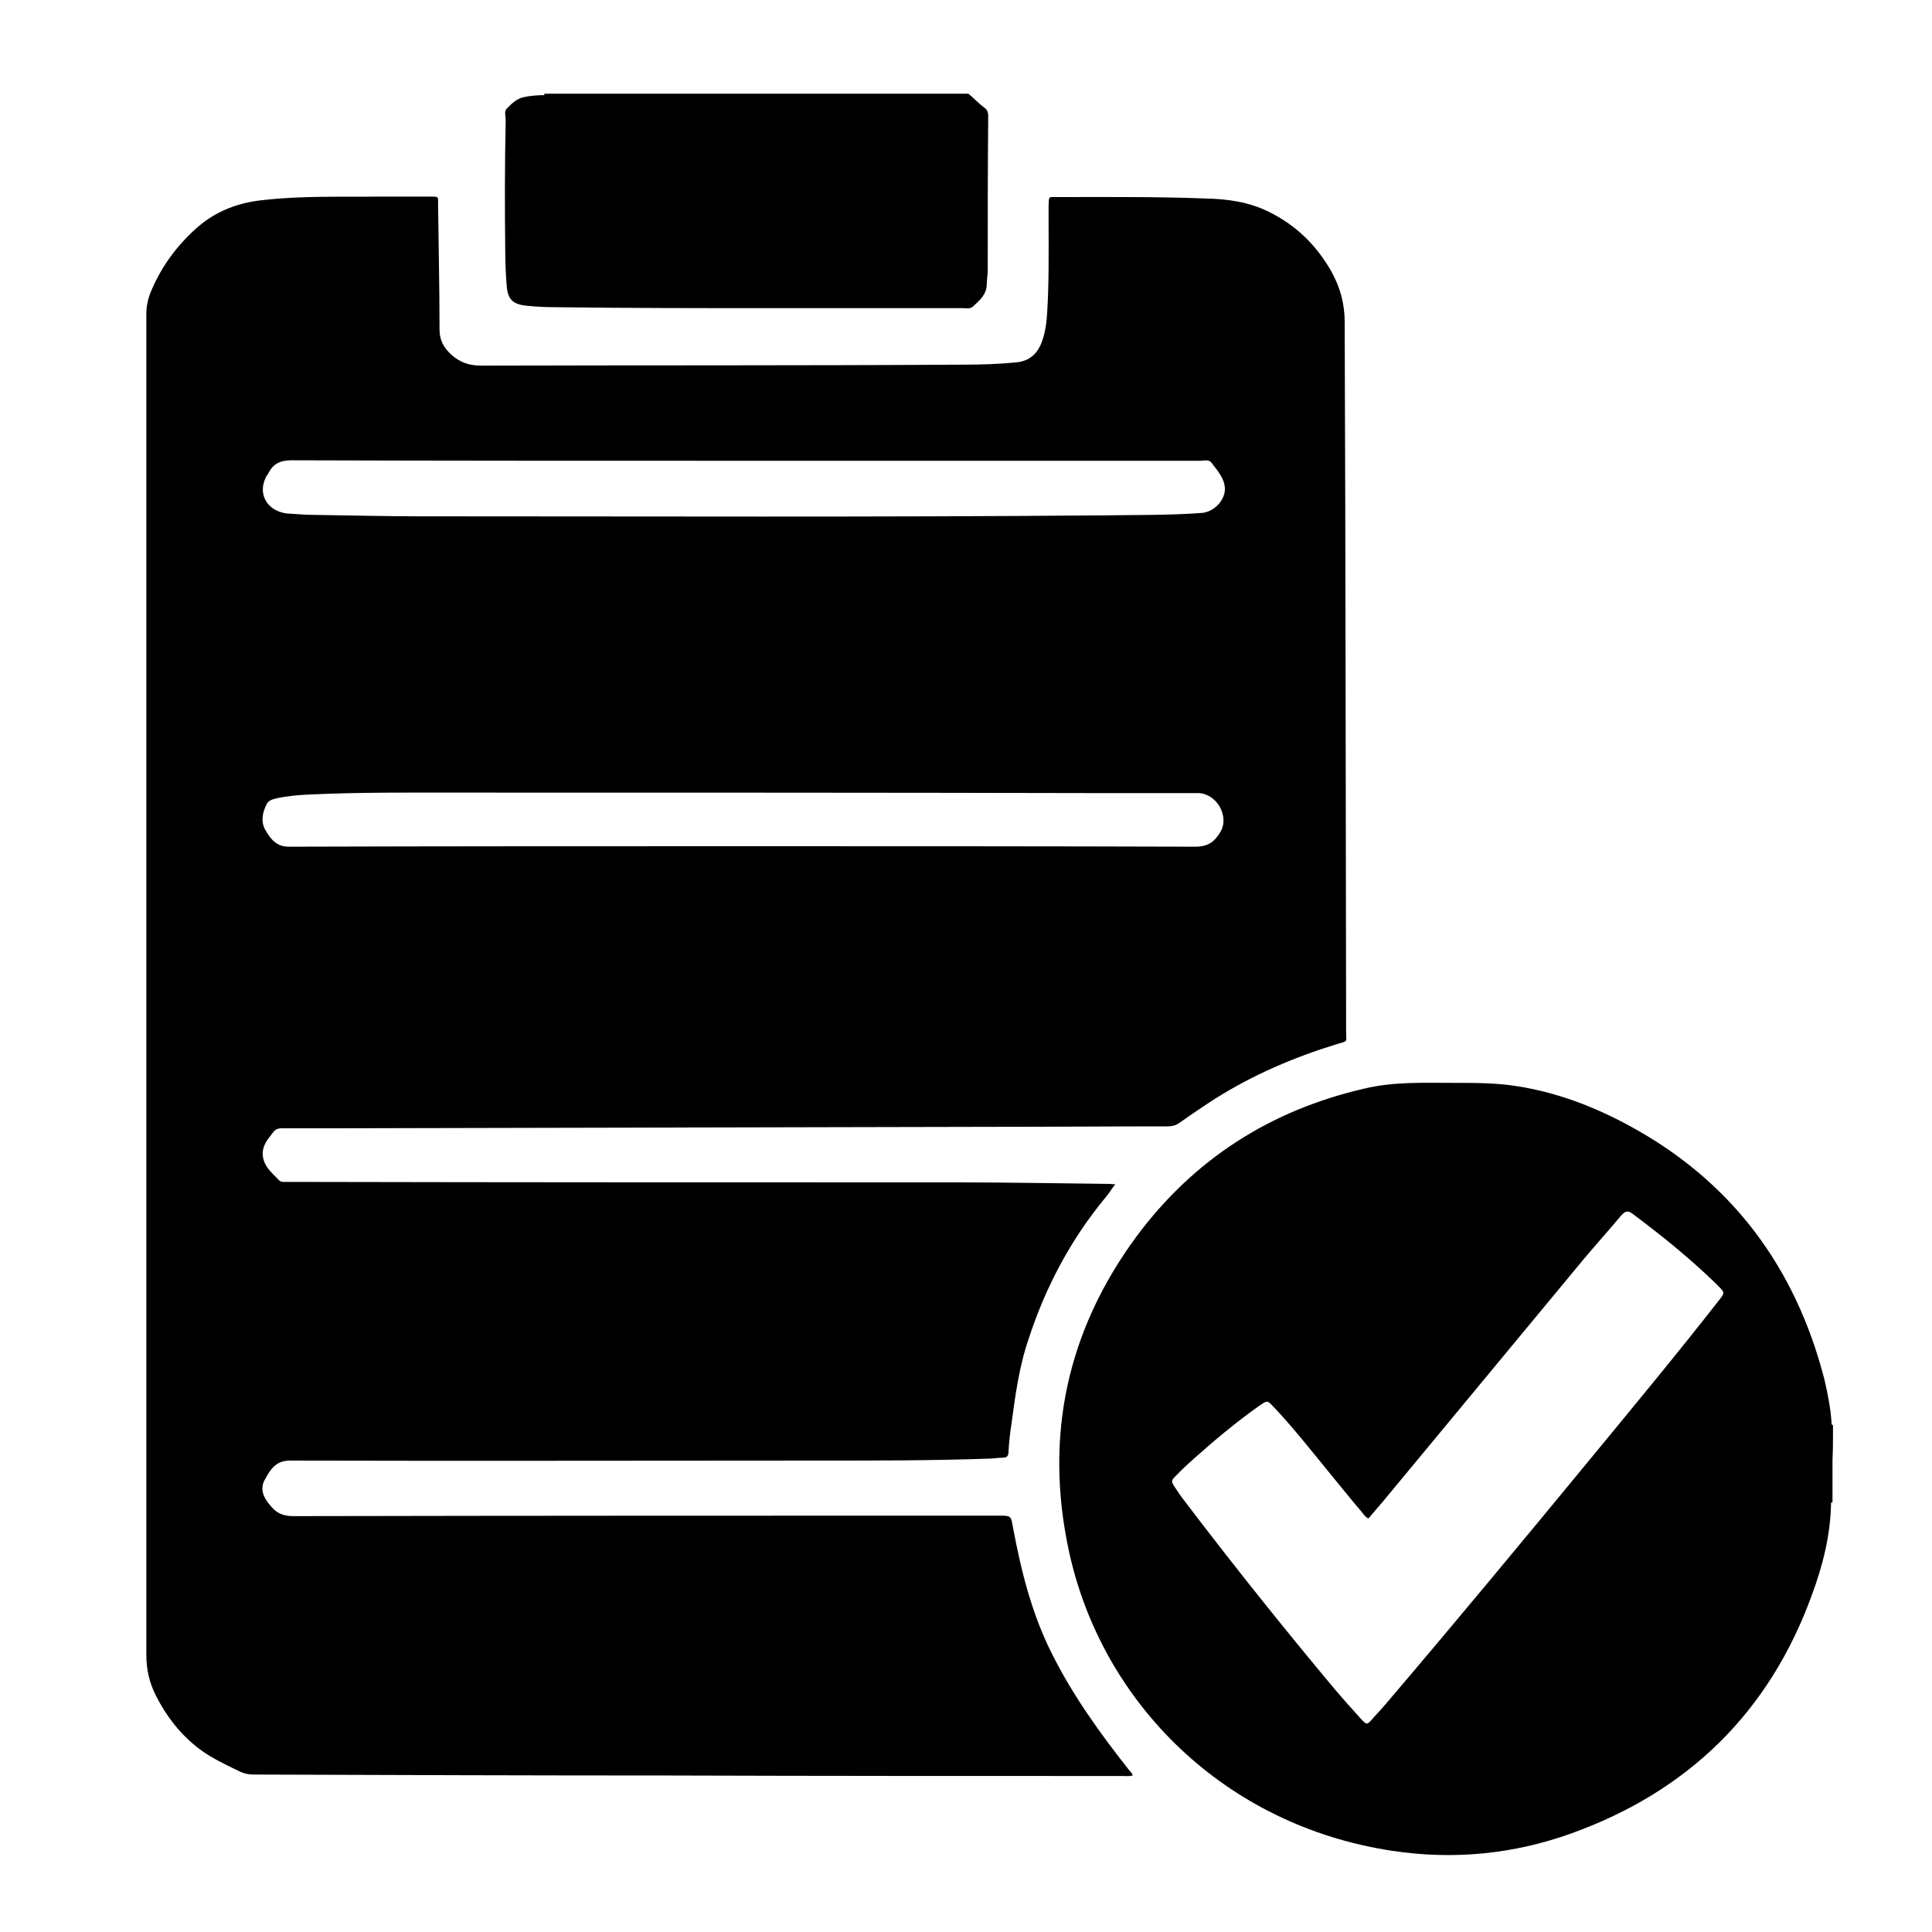 <?xml version="1.0" encoding="utf-8"?>
<!-- Generator: Adobe Illustrator 24.1.0, SVG Export Plug-In . SVG Version: 6.00 Build 0)  -->
<svg version="1.1" id="Layer_1" xmlns="http://www.w3.org/2000/svg" xmlns:xlink="http://www.w3.org/1999/xlink" x="0px" y="0px"
	 viewBox="0 0 400 400" style="enable-background:new 0 0 400 400;" xml:space="preserve">
<style type="text/css">
	.st0{fill:#010101;}
</style>
<g>
	<path d="M104.6,51.5c0,2.5,0.1,5.1,0.3,7.6c0.2,2.9,1.3,3.9,4.1,4.2c2,0.2,4,0.3,5.9,0.3c15.1,0.2,30.3,0.2,45.4,0.2
		c13,0,26,0,39.1,0c0.7,0,1.4,0.2,2-0.3c1.4-1.3,2.9-2.5,2.9-4.7c0-0.9,0.2-1.9,0.2-2.8c0-10.7,0-21.3,0.1-32c0-0.7-0.2-1.3-0.8-1.7
		c-1.2-0.9-2.2-2-3.3-2.9c-24.7,0-49.4,0-74.1,0c-3,0-6,0-8.9,0c-1.6,0-3.2,0-4.8,0c0,0.1,0,0.2,0,0.3c-1.4,0-2.8,0.1-4.2,0.4
		c-1.5,0.3-2.5,1.3-3.5,2.3c-0.7,0.6-0.3,1.7-0.3,2.5C104.5,33.7,104.5,42.6,104.6,51.5z"/>
	<path d="M379.5,296.6C379.5,296.6,379.5,296.6,379.5,296.6C379.5,296.6,379.5,296.6,379.5,296.6c0-0.5,0-1,0-1.5
		c-0.3-0.1-0.3-0.3-0.3-0.6c-0.2-3-0.8-6-1.5-9c-6-23.2-19.2-41-40.5-52.5c-7.2-3.9-14.8-6.8-23-8.1c-4.3-0.7-8.7-0.7-13-0.7
		c-6.3,0-12.6-0.3-18.8,1.2c-19.5,4.5-35.3,14.7-47.1,30.6c-14.4,19.5-19.1,41.4-14,65.1c6.8,31.5,32.3,56.9,67,62.1
		c12.6,1.9,25,0.7,37-3.6c24.2-8.7,41-25.1,49.8-49.3c2.3-6.2,3.9-12.5,4-19.2l0,0c0.1,0,0.2,0,0.3-0.1c0-2.2,0-4.5,0-6.7v0v0
		c0-0.7,0-1.5,0-2.2c0,0,0,0,0,0c0,0,0,0,0,0C379.5,300.3,379.5,298.5,379.5,296.6z M355.9,269.2c-8.5,10.9-17.3,21.5-26.1,32.2
		c-14,17-28,33.9-42.3,50.7c-1,1.2-2.1,2.4-3.2,3.6c-1.3,1.5-1.3,1.5-2.6,0.1c-1.8-2-3.6-4-5.3-6c-10.7-12.8-21.1-25.8-31.2-39.1
		c-0.7-0.9-1.3-1.8-1.9-2.7c-0.9-1.4-0.9-1.4,0.3-2.6c2.4-2.5,5.1-4.7,7.7-7c3.1-2.6,6.2-5.1,9.5-7.4c1.6-1.1,1.6-1.1,2.9,0.3
		c4,4.2,7.5,8.7,11.2,13.2c2.3,2.8,4.6,5.7,7,8.5c0.4,0.5,0.7,1,1.4,1.4c1-1.2,2-2.3,3-3.5c13.8-16.7,27.7-33.4,41.5-50.1
		c2.6-3.1,5.3-6.1,7.9-9.2c0.8-0.9,1.4-1,2.3-0.3c5.9,4.4,11.6,9,17,14.2c0.3,0.3,0.5,0.5,0.8,0.8
		C357.1,267.6,357.1,267.7,355.9,269.2z"/>
	<path d="M217.8,342.4c-4.2-8.3-6.4-17.2-8.1-26.3c-0.4-2.3-0.4-2.3-2.9-2.3c-48.7,0-97.4,0-146.1,0.1c-2.2,0-3.6-0.7-4.8-2.3
		c0,0-0.1-0.1-0.1-0.1c-1.3-1.5-2-3.3-1-5.1c1.1-2,2.2-4,5.2-4c36.6,0.1,73.2,0,109.8,0c11.6,0,23.2,0,34.8-0.4c1,0,2-0.2,3-0.2
		c0.8,0,1.2-0.3,1.2-1.2c0.1-1.9,0.3-3.8,0.6-5.7c0.8-6,1.6-12,3.6-17.8c3.5-10.7,8.7-20.5,15.9-29.2c0.7-0.8,1.2-1.7,2-2.7
		c-1-0.1-1.6-0.1-2.3-0.1c-10-0.1-20-0.3-30-0.3c-46.1,0-92.3,0-138.4-0.1c-0.5,0-1,0-1.5,0c-0.4,0-0.7-0.1-1-0.4
		c-0.8-0.9-1.8-1.7-2.5-2.8c-1-1.6-1.1-3.3-0.2-4.9c0.4-0.8,1-1.4,1.5-2.1c0.5-0.7,1-0.9,1.9-0.9c2.8,0,5.6,0,8.4,0
		c45.8-0.1,91.5-0.2,137.3-0.3c12.5,0,25.1-0.1,37.6-0.1c1,0,1.8-0.2,2.6-0.8c2.4-1.7,4.9-3.4,7.4-5c7.8-4.9,16.2-8.5,25-11.2
		c2.5-0.8,2-0.2,2-2.7c-0.1-48.9-0.1-97.9-0.3-146.8c0-3.8-0.9-7.1-2.7-10.4c-3.1-5.5-7.3-9.6-12.9-12.4c-4.2-2.1-8.6-2.7-13.1-2.8
		c-10.3-0.4-20.6-0.3-30.9-0.3c-1.8,0-1.6-0.2-1.7,1.7c0,1.1,0,2.2,0,3.3c0,6.3,0.1,12.7-0.3,19c-0.1,2-0.4,4.1-1.1,6
		c-0.9,2.4-2.5,3.9-5.1,4.2c-3.8,0.4-7.7,0.5-11.5,0.5c-33.1,0.2-66.2,0.1-99.4,0.2c-2.5,0-4.4-0.6-6.3-2.3c-1.6-1.5-2.4-3-2.4-5.2
		c0-8.6-0.2-17.1-0.3-25.7c0-1.9,0.3-1.8-2-1.8c-3.3,0-6.7,0-10,0c-8,0.1-16-0.2-24,0.7c-5.3,0.5-10.1,2.3-14.1,5.9
		c-4,3.6-7.1,7.8-9.2,12.7c-0.7,1.6-1.1,3.2-1.1,5c0,92.5,0,185.1,0,277.6c0,3,0.6,5.7,1.9,8.3c2.2,4.4,5.2,8.3,9.2,11.3
		c2.6,1.9,5.4,3.2,8.3,4.6c0.9,0.4,1.7,0.6,2.7,0.6c28.8,0.1,57.7,0.2,86.5,0.2c31.2,0.1,62.4,0.1,93.6,0.1c0.7,0,1.3,0.1,2-0.1
		c-0.1-0.6-0.5-0.8-0.8-1.2C227.7,358.8,222.1,351,217.8,342.4z M55.4,98.2c0.1-0.1,0.2-0.2,0.2-0.3c1-1.9,2.4-2.6,4.8-2.6
		c31.3,0.1,62.5,0.1,93.8,0.1c31.4,0,62.9,0,94.3,0c0.8,0,1.8-0.4,2.4,0.5c1.2,1.6,2.6,3.1,2.7,5.2c0.1,2.4-2.2,4.9-4.8,5.1
		c-6.8,0.5-13.6,0.4-20.4,0.5c-47.1,0.4-94.1,0.2-141.2,0.2c-7.4,0-14.9-0.2-22.3-0.3c-1.9,0-3.7-0.2-5.6-0.3
		C55,105.7,53.1,101.8,55.4,98.2z M55.2,166.5c0.4-0.8,1.2-1,2-1.2c2.2-0.5,4.5-0.7,6.8-0.8c10.6-0.5,21.2-0.4,31.8-0.4
		c43.5,0,87,0,130.4,0.1c7.3,0,14.5,0,21.8,0c3.8,0,6.6,4.7,4.7,8c-1.2,2-2.5,3.1-5.2,3.1c-31.1-0.1-62.1-0.1-93.2-0.1
		c-31.5,0-63,0-94.5,0.1c-2.5,0-3.7-1.5-4.7-3.2C53.9,170.3,54.3,168.3,55.2,166.5z"/>
</g>
</svg>
